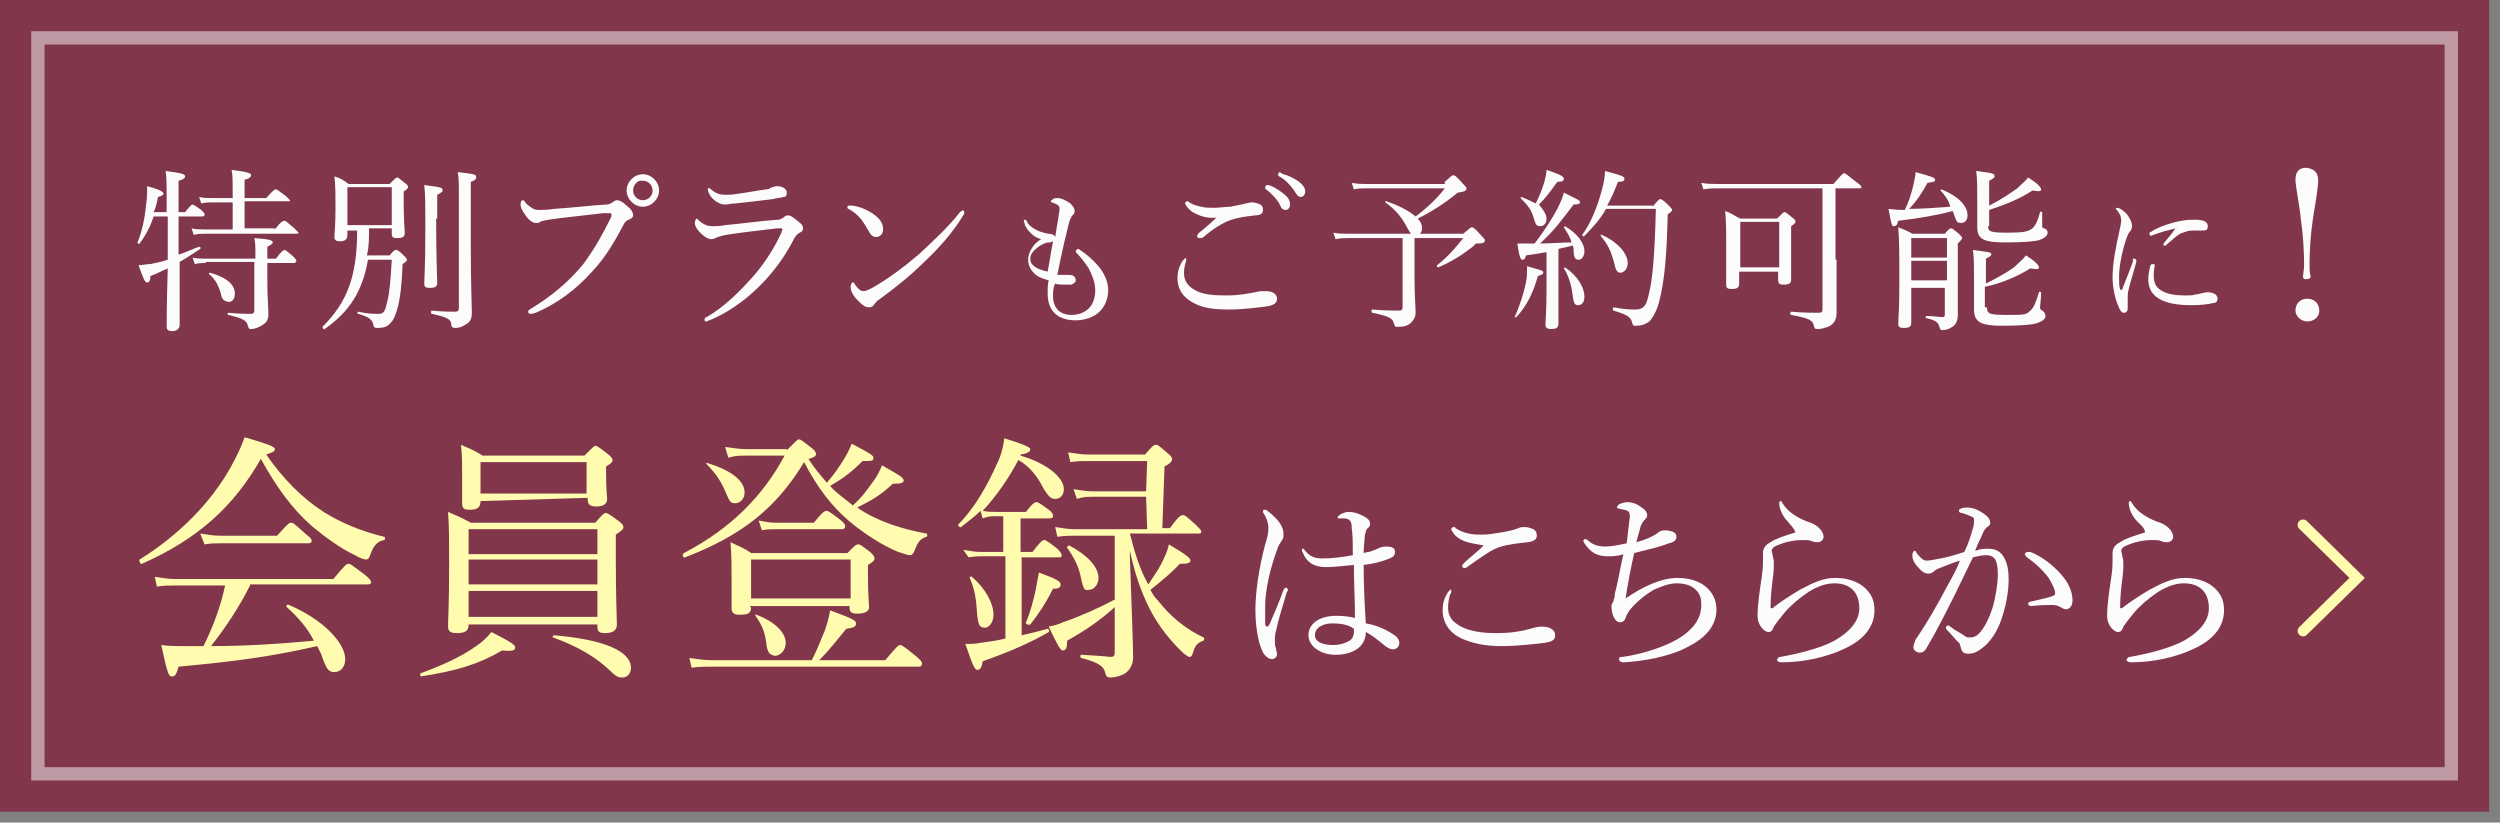 <?xml version="1.0" encoding="utf-8"?>
<!-- Generator: Adobe Illustrator 16.0.0, SVG Export Plug-In . SVG Version: 6.00 Build 0)  -->
<!DOCTYPE svg PUBLIC "-//W3C//DTD SVG 1.1//EN" "http://www.w3.org/Graphics/SVG/1.1/DTD/svg11.dtd">
<svg version="1.1" id="レイヤー_1" xmlns="http://www.w3.org/2000/svg" xmlns:xlink="http://www.w3.org/1999/xlink" x="0px"
	 y="0px" width="231px" height="76px" viewBox="0 0 231 76" style="enable-background:new 0 0 231 76;" xml:space="preserve">
<rect x="0" y="0" width="231" height="76" fill="#808080" stroke="none"/>
<style type="text/css">
<![CDATA[
	.st0{fill:none;stroke:#FFFBAF;stroke-linecap:round;stroke-miterlimit:10;}
	.st1{opacity:0.7;fill:#841837;}
	.st2{opacity:0.5;fill:none;stroke:#FCFCFC;stroke-width:1.23;stroke-miterlimit:10;}
	.st3{fill:#FCFCFC;}
	.st4{fill:#FFFBAF;}
]]>
</style>
<g>
	<rect class="st1" width="230" height="75"/>
	<rect x="3.5" y="3.5" class="st2" width="223" height="68"/>
	<g>
		<path class="st3" d="M16.6,23.5c0.6-0.2,1.2-0.5,1.8-0.7c0.1,0,0.2,0.1,0.1,0.2c-0.6,0.4-1.2,0.8-1.9,1.2c0,3.5,0,5.2,0,5.8
			c0,0.4-0.3,0.6-0.7,0.6c-0.4,0-0.5-0.2-0.5-0.4c0-0.6,0-2,0.1-5.4c-0.5,0.2-1,0.5-1.6,0.7c0,0.4-0.1,0.6-0.3,0.6
			c-0.2,0-0.3-0.2-0.8-1.6c0.4,0,0.7-0.1,1.1-0.1c0.5-0.1,1-0.2,1.6-0.4c0-0.9,0-1.7,0-2.6V20h-1.3c-0.3,0.9-0.7,1.7-1.3,2.5
			c0,0.1-0.2,0-0.2-0.1c0.4-0.9,0.7-2.3,0.8-3.5c0.1-0.6,0.1-1.2,0.1-1.7c1.1,0.3,1.5,0.5,1.5,0.7c0,0.1-0.1,0.2-0.5,0.3
			c-0.1,0.5-0.2,1-0.4,1.4h1.2c0-2.6,0-3.3-0.1-3.8c1.6,0.2,1.8,0.3,1.8,0.5c0,0.1-0.1,0.3-0.6,0.4v2.9h0.6c0.5-0.6,0.6-0.7,0.7-0.7
			c0.1,0,0.2,0.1,0.8,0.5c0.2,0.2,0.3,0.3,0.3,0.4c0,0.1,0,0.2-0.2,0.2h-2.2V23.5z M25.4,21.2c0.6-0.8,0.8-0.8,0.9-0.8
			c0.1,0,0.2,0.1,0.9,0.7c0.3,0.3,0.4,0.4,0.4,0.4s0,0.1-0.2,0.1h-8.5c-0.3,0-0.6,0-1,0.1l-0.2-0.6c0.4,0.1,0.8,0.1,1.2,0.1h2.6
			v-2.5h-2c-0.3,0-0.5,0-0.9,0.1l-0.2-0.6c0.4,0.1,0.7,0.1,1.1,0.1h2v-0.9c0-0.7,0-1.2-0.1-1.7c1.6,0.2,1.8,0.3,1.8,0.5
			c0,0.1-0.1,0.3-0.6,0.4v1.7h2c0.7-0.8,0.8-0.8,0.9-0.8c0.1,0,0.2,0.1,0.9,0.6c0.3,0.3,0.4,0.4,0.4,0.4c0,0.1,0,0.1-0.2,0.1h-4v2.5
			H25.4z M19,24.3c-0.3,0-0.6,0-1,0.1l-0.2-0.6c0.4,0.1,0.8,0.1,1.1,0.1h4.7v-0.1c0-1.1,0-1.3-0.1-1.8c1.4,0.1,1.7,0.2,1.7,0.4
			c0,0.1-0.1,0.2-0.5,0.4v1.1h0.8c0.5-0.7,0.7-0.8,0.8-0.8c0.1,0,0.2,0.1,0.8,0.6c0.2,0.2,0.3,0.4,0.3,0.4s-0.1,0.2-0.2,0.2h-2.5
			v1.5c0,1.8,0.1,2.6,0.1,3.2c0,0.6-0.2,0.8-0.5,1c-0.3,0.2-0.7,0.4-1.1,0.4c-0.2,0-0.2,0-0.3-0.3c-0.1-0.5-0.5-0.7-1.8-1
			c-0.1,0-0.1-0.2,0-0.2c0.9,0.1,1.7,0.1,2.1,0.1c0.2,0,0.3-0.1,0.3-0.3v-4.5H19z M20.4,27.1c-0.2-0.7-0.5-1.3-1.1-1.8
			c0,0,0-0.1,0.1-0.1c1.5,0.4,2.3,1.1,2.3,1.9c0,0.5-0.2,0.8-0.6,0.8C20.7,27.8,20.5,27.7,20.4,27.1z"/>
		<path class="st3" d="M34.1,21.2c0,0.8,0,1.6-0.2,2.4H36c0.4-0.5,0.5-0.5,0.6-0.5c0.1,0,0.2,0,0.7,0.5c0.2,0.2,0.3,0.3,0.3,0.4
			c0,0.1-0.1,0.2-0.4,0.4c-0.1,2.5-0.3,3.6-0.6,4.5c-0.2,0.6-0.4,0.9-0.8,1.2c-0.3,0.2-0.7,0.2-1,0.2c-0.2,0-0.3-0.1-0.3-0.3
			c-0.1-0.4-0.3-0.7-1.4-1c-0.1,0-0.1-0.2,0-0.2c0.9,0.2,1.4,0.2,1.9,0.2c0.5,0,0.6-0.3,0.8-1.2c0.2-0.8,0.3-2,0.4-3.8h-2.2
			c-0.5,2.9-1.7,4.8-4,6.4c-0.1,0.1-0.2-0.1-0.2-0.2c2.3-2.3,3.2-4.7,3.2-8.9h-0.9v0.4c0,0.4-0.2,0.6-0.7,0.6
			c-0.3,0-0.5-0.1-0.5-0.4c0-0.4,0.1-1,0.1-2.7c0-1.3,0-2-0.1-2.9c0.6,0.2,0.8,0.3,1.3,0.7H36c0.5-0.5,0.6-0.6,0.7-0.6
			c0.1,0,0.2,0.1,0.7,0.5c0.3,0.2,0.3,0.3,0.3,0.4c0,0.1-0.1,0.2-0.4,0.4v0.9c0,1.8,0.1,2.7,0.1,2.9c0,0.4-0.2,0.5-0.7,0.5
			c-0.4,0-0.5-0.1-0.5-0.4v-0.5H34.1z M36.2,17.3h-4.1v3.5h4.1V17.3z M40.3,20.2c0,3.7,0.1,5.4,0.1,5.9c0,0.4-0.2,0.5-0.7,0.5
			c-0.4,0-0.5-0.1-0.5-0.4c0-0.4,0.1-1.6,0.1-4.8c0-2.7,0-3.4-0.1-4.3c1.5,0.2,1.7,0.2,1.7,0.5c0,0.1-0.1,0.2-0.5,0.4V20.2z
			 M43.5,22.5c0,3.8,0.1,5.8,0.1,6.4c0,0.6-0.2,0.9-0.6,1.1c-0.3,0.2-0.6,0.3-0.9,0.3c-0.3,0-0.4-0.1-0.4-0.3c0-0.5-0.4-0.7-1.8-1
			c-0.1,0-0.1-0.3,0-0.3c1,0.1,1.7,0.1,2.2,0.1c0.2,0,0.3-0.1,0.3-0.3v-9.9c0-1.8,0-2.1-0.1-2.7c1.6,0.2,1.7,0.2,1.7,0.5
			c0,0.1-0.1,0.3-0.5,0.4V22.5z"/>
		<path class="st3" d="M48.8,28.8c0-0.1,0.1-0.2,0.3-0.3c1.8-1.1,3.4-2.4,4.8-4.1c1.1-1.5,1.8-2.8,2.5-4.2c0.1-0.2,0.1-0.3,0.1-0.4
			c0-0.1-0.1-0.1-0.2-0.1c-0.1,0-0.3,0-0.6,0c-1.6,0.2-3.7,0.4-5,0.6c-0.5,0.1-0.6,0.1-0.8,0.2c-0.1,0.1-0.2,0.1-0.4,0.1
			c-0.3,0-0.7-0.3-1-0.8c-0.3-0.4-0.4-0.7-0.4-0.9c0-0.3,0.1-0.4,0.2-0.4c0.1,0,0.2,0.1,0.3,0.3c0.5,0.4,0.7,0.6,1.2,0.6
			c0.4,0,0.8,0,1.4-0.1c1.6-0.1,3.2-0.3,4.8-0.4c0.3,0,0.4-0.1,0.6-0.2c0.1-0.1,0.3-0.2,0.4-0.2c0.2,0,0.5,0.1,0.9,0.5
			c0.4,0.3,0.6,0.6,0.6,0.9c0,0.2-0.2,0.3-0.4,0.4c-0.3,0.1-0.4,0.3-0.5,0.5c-0.8,1.5-1.6,2.9-2.8,4.2c-1.6,1.8-3.4,3.1-5.3,3.9
			C49.2,29,49.1,29,49,29C48.9,29,48.8,28.9,48.8,28.8z M60.9,17.6c0,0.8-0.7,1.5-1.5,1.5c-0.8,0-1.5-0.7-1.5-1.5
			c0-0.8,0.7-1.5,1.5-1.5C60.2,16.1,60.9,16.8,60.9,17.6z M58.5,17.6c0,0.5,0.4,0.9,0.9,0.9c0.5,0,0.9-0.4,0.9-0.9s-0.4-0.9-0.9-0.9
			C58.9,16.6,58.5,17.1,58.5,17.6z"/>
		<path class="st3" d="M65.1,29.5c0-0.1,0.1-0.2,0.2-0.2c1.7-1,3.1-2.4,4.5-4c1-1.2,1.8-2.5,2.4-3.8c0-0.1,0.1-0.2,0.1-0.3
			c0,0,0-0.1-0.1-0.1c-0.1,0-0.2,0-0.4,0c-1.8,0.2-3.4,0.4-4.7,0.6c-0.5,0.1-0.8,0.2-1,0.3c-0.2,0.1-0.3,0.1-0.4,0.1
			c-0.3,0-0.7-0.3-1-0.6c-0.4-0.4-0.5-0.7-0.5-0.9c0-0.2,0.1-0.4,0.2-0.4c0,0,0.1,0.1,0.2,0.2c0.5,0.4,0.8,0.5,1.2,0.5
			c0.4,0,0.8,0,1.2-0.1c1.3-0.1,3.3-0.4,4.9-0.5c0.2,0,0.3-0.1,0.5-0.2c0.1-0.1,0.2-0.2,0.4-0.2c0.3,0,0.5,0.2,1,0.6
			c0.3,0.2,0.4,0.4,0.4,0.6c0,0.2-0.1,0.3-0.3,0.4c-0.2,0.1-0.3,0.2-0.5,0.5c-0.7,1.4-1.6,2.7-2.7,3.9c-1.3,1.4-2.9,2.7-4.9,3.6
			c-0.1,0-0.2,0.1-0.3,0.1C65.2,29.8,65.1,29.7,65.1,29.5z M72.7,17.8c0,0.3-0.1,0.4-0.3,0.4c-0.3,0.1-0.7,0.1-1,0.2
			c-0.9,0.1-2.4,0.3-3.5,0.4c-0.3,0-0.7,0.1-0.9,0.1c-0.4,0-0.8-0.2-1.2-0.6c-0.2-0.2-0.4-0.6-0.4-0.8c0-0.1,0-0.1,0.1-0.1
			c0.1,0,0.1,0,0.2,0.1c0.5,0.4,0.8,0.5,1.4,0.5c0.3,0,0.5,0,1.1-0.1c0.8-0.1,1.8-0.3,2.6-0.4c0.2,0,0.4-0.1,0.5-0.2
			c0.2,0,0.3-0.1,0.5-0.1C72.2,17.2,72.7,17.4,72.7,17.8z"/>
		<path class="st3" d="M78.8,19c0.7,0.1,1.3,0.4,1.8,0.7c0.7,0.5,1,0.9,1,1.5c0,0.4-0.3,0.7-0.6,0.7c-0.3,0-0.5-0.1-0.7-0.5
			c-0.2-0.3-0.4-0.7-0.7-1.1c-0.3-0.4-0.8-0.8-1.2-1c-0.1,0-0.1-0.1-0.1-0.2c0-0.1,0.1-0.1,0.2-0.1C78.5,19,78.6,19,78.8,19z
			 M89.1,19.6c0,0.1,0,0.2-0.1,0.3c-0.9,1.5-2.2,3-3.6,4.3c-1.3,1.3-2.7,2.4-4.2,3.5c-0.2,0.1-0.3,0.3-0.4,0.4
			c-0.1,0.2-0.3,0.3-0.5,0.3c-0.4,0-0.7-0.3-1-0.6c-0.5-0.5-0.7-0.9-0.7-1.3c0-0.2,0.1-0.4,0.2-0.4c0.1,0,0.1,0,0.2,0.2
			c0.3,0.4,0.5,0.6,0.8,0.6c0.2,0,0.4-0.1,0.8-0.3c1.4-0.8,2.9-1.9,4.3-3.1c1.4-1.3,2.8-2.6,3.8-3.9c0.1-0.1,0.2-0.1,0.2-0.1
			C88.9,19.3,89.1,19.5,89.1,19.6z"/>
		<path class="st3" d="M97.3,27.4c0,1,0.6,1.7,1.7,1.7c0.6,0,1.2-0.2,1.6-0.6c0.4-0.4,0.6-1,0.6-1.7c0-0.7-0.3-1.4-0.6-2
			c-0.4-0.6-0.8-1.1-1.1-1.4c-0.1-0.1-0.1-0.1-0.1-0.2c0,0,0.1-0.2,0.2-0.2c0.1,0,0.1,0,0.2,0.1c0.6,0.4,1.2,0.9,1.7,1.5
			c0.5,0.6,0.9,1.4,0.9,2.2s-0.3,1.5-0.8,2c-0.5,0.5-1.4,0.8-2.2,0.8c-1.6,0-2.6-0.8-2.6-2.5c0-0.4,0-0.8,0.1-1.2
			c-0.4-0.1-1-0.3-1.3-0.6c-0.3-0.3-0.6-0.7-0.6-1.3c0-0.7,0.5-1.5,1.2-1.9c-0.4-0.1-0.7-0.3-1-0.6c-0.2-0.2-0.4-0.5-0.5-0.7
			c0-0.2-0.1-0.3-0.1-0.3c0-0.1,0-0.2,0.1-0.2c0.1,0,0.1,0,0.2,0.2c0.2,0.4,0.7,0.7,1.2,0.9c0.4,0.1,0.6,0.2,0.8,0.2
			c0.3,0,0.5,0.1,0.6,0.3c0.1-0.7,0.2-1.2,0.3-1.8c0-0.3,0.1-0.5,0.1-0.7c0-0.2,0-0.3-0.1-0.4c-0.1-0.1-0.3-0.2-0.6-0.3
			c-0.1,0-0.1-0.1-0.1-0.1c0-0.1,0.1-0.1,0.2-0.2c0.1-0.1,0.3-0.1,0.5-0.1c0.2,0,0.7,0.2,1.1,0.5c0.3,0.3,0.4,0.5,0.4,0.7
			c0,0.2-0.1,0.3-0.2,0.4c-0.1,0.1-0.2,0.3-0.3,0.6c-0.3,1.2-0.7,2.8-1.1,4.9c0.4,0,0.8,0,1,0c0.2,0,0.3,0,0.5,0.1
			c0.1,0.1,0.2,0.2,0.2,0.4c0,0.2-0.2,0.3-0.4,0.4c-0.2,0-0.4,0-0.7,0c-0.2,0-0.6,0-0.8-0.1C97.3,26.6,97.3,27,97.3,27.4z
			 M97.3,22.3c-0.1,0-0.2,0.1-0.3,0.1s-0.3,0-0.5,0.1c-0.3,0.1-0.7,0.4-0.9,0.6c-0.3,0.3-0.4,0.5-0.4,0.8c0,0.4,0.2,0.6,0.5,0.8
			c0.3,0.2,0.7,0.3,1.1,0.4C97,24.1,97.1,23.3,97.3,22.3z"/>
		<path class="st3" d="M109.6,23.9c0,0.1,0,0.1,0,0.2c-0.1,0.3-0.2,0.7-0.2,1.1c0,0.7,0.3,1.2,1,1.6c0.7,0.4,1.6,0.5,2.9,0.5
			c1.3,0,2.1-0.2,2.7-0.3c0.3-0.1,0.6-0.1,1-0.1c0.6,0,1,0.3,1,0.7s-0.3,0.6-0.9,0.7c-0.7,0.1-2.2,0.3-3.6,0.3c-1.1,0-2.2-0.1-3-0.5
			c-1.1-0.5-1.7-1.3-1.7-2.4c0-0.7,0.2-1.1,0.4-1.5c0.1-0.1,0.1-0.2,0.2-0.2C109.5,23.8,109.6,23.8,109.6,23.9z M110.6,19.8
			c-0.5-0.2-0.8-0.5-1-0.8c0-0.1-0.1-0.1-0.1-0.2s0.1-0.2,0.2-0.2c0.1,0,0.1,0,0.2,0.1c0.3,0.2,0.6,0.3,1.1,0.4
			c0.3,0.1,0.7,0.1,1.2,0.1s1-0.1,1.5-0.1c0.5-0.1,1-0.2,1.4-0.3c0.1,0,0.4-0.1,0.5-0.1c0.1,0,0.4,0,0.6,0.1
			c0.4,0.1,0.5,0.3,0.5,0.6c0,0.3-0.2,0.5-0.7,0.5c-0.9,0.1-1.6,0.2-2.2,0.4c-0.7,0.2-1.8,0.9-2.6,1.6c-0.1,0.1-0.3,0.1-0.4,0.1
			c-0.1,0-0.2-0.1-0.2-0.2c0,0,0.1-0.2,0.2-0.3c0.4-0.3,1.1-0.9,1.6-1.4C111.7,20.2,111,20,110.6,19.8z M117.2,17.1
			c0.4,0.1,0.9,0.4,1.4,0.8c0.4,0.3,0.6,0.6,0.6,1c0,0.3-0.2,0.5-0.4,0.5c-0.2,0-0.4-0.1-0.5-0.4c-0.2-0.5-0.9-1.2-1.3-1.5
			c-0.1,0-0.1-0.1-0.1-0.2c0-0.1,0.1-0.2,0.2-0.2C117,17.1,117.1,17.1,117.2,17.1z M118.6,16.1c0.4,0.1,0.8,0.3,1.3,0.6
			c0.4,0.3,0.7,0.6,0.7,1c0,0.3-0.2,0.5-0.4,0.5c-0.2,0-0.3-0.1-0.5-0.4c-0.3-0.5-0.9-1.2-1.5-1.5c-0.1,0-0.1-0.1-0.1-0.2
			c0-0.1,0.1-0.2,0.2-0.2C118.3,16,118.4,16,118.6,16.1z"/>
		<path class="st3" d="M130.7,25.6c0,1.8,0.1,2.6,0.1,3.3c0,0.4-0.2,0.7-0.4,0.9c-0.3,0.3-0.7,0.4-1.2,0.4c-0.3,0-0.3,0-0.4-0.3
			c-0.1-0.5-0.5-0.7-2-1c-0.1,0-0.1-0.3,0-0.3c1.2,0.1,1.9,0.1,2.5,0.1c0.2,0,0.3-0.1,0.3-0.3v-6.4h-5c-0.4,0-0.7,0-1.2,0.1
			l-0.2-0.6c0.5,0.1,0.9,0.1,1.3,0.1h10.7c0.6-0.5,0.7-0.6,0.8-0.6c0.1,0,0.3,0.1,0.9,0.8c0.2,0.2,0.3,0.3,0.3,0.4
			c0,0.2-0.1,0.3-0.7,0.3c-0.1,0-0.2,0-0.3,0.2c-1,0.8-2.1,1.5-3.3,2c-0.1,0-0.2-0.1-0.1-0.2c1-0.8,1.7-1.6,2.4-2.5h-4.5V25.6z
			 M133.5,16.8c0.6-0.5,0.6-0.6,0.8-0.6c0.1,0,0.2,0,0.8,0.7c0.3,0.3,0.4,0.4,0.4,0.5c0,0.2-0.1,0.3-0.8,0.4
			c-1.1,0.9-2.3,1.7-3.7,2.4c0.3,0.3,0.4,0.6,0.4,0.9c0,0.4-0.3,0.7-0.6,0.7c-0.3,0-0.4-0.1-0.8-0.8c-0.4-0.8-1-1.6-2-2.3
			c0,0,0-0.2,0.1-0.1c1.2,0.4,2.1,0.9,2.7,1.4c1.1-0.8,2.1-1.8,2.7-2.6h-7.2c-0.5,0-0.8,0-1.2,0.1l-0.2-0.6c0.6,0.1,0.9,0.1,1.4,0.1
			H133.5z"/>
		<path class="st3" d="M140,29.2c0.4-0.9,0.8-2.1,1-3.1c0.1-0.5,0.1-0.9,0.1-1.5c1.4,0.4,1.5,0.4,1.5,0.6c0,0.1-0.1,0.2-0.5,0.3
			c-0.4,1.5-1.1,2.9-2,3.8C140.1,29.4,139.9,29.3,140,29.2z M142.9,23.3c-0.6,0.1-1.2,0.2-1.9,0.3c-0.1,0.4-0.2,0.4-0.3,0.4
			c-0.2,0-0.3-0.2-0.5-1.5c0.4,0,0.5,0,0.7,0c0.3,0,0.6,0,0.9,0c0.7-0.9,1.5-2.1,2.1-3.2c0.3-0.6,0.5-1.1,0.6-1.5
			c1.2,0.6,1.5,0.7,1.5,0.9c0,0.1-0.1,0.2-0.6,0.2c-1.3,1.7-1.8,2.4-3.1,3.6c1,0,2-0.1,2.9-0.1c-0.1-0.5-0.4-0.9-0.7-1.4
			c0,0,0.1-0.1,0.1-0.1c1.2,0.7,1.8,1.6,1.8,2.3c0,0.4-0.2,0.8-0.5,0.8c-0.3,0-0.5-0.1-0.5-0.9c0-0.2,0-0.3-0.1-0.4
			c-0.4,0.1-0.9,0.2-1.3,0.3v3.1c0,1.8,0,3.4,0,3.8c0,0.4-0.2,0.5-0.7,0.5c-0.3,0-0.5-0.1-0.5-0.4c0-0.3,0.1-1.3,0.1-3.3V23.3z
			 M142.9,20.2c0,0.4-0.2,0.7-0.6,0.7c-0.3,0-0.4-0.1-0.6-0.8c-0.2-0.7-0.5-1.1-1.2-1.8c0,0,0-0.1,0.1-0.1c0.5,0.2,0.9,0.4,1.3,0.6
			c0.3-0.6,0.6-1.3,0.8-2c0.1-0.4,0.2-0.8,0.2-1.1c1.2,0.4,1.6,0.6,1.6,0.8c0,0.2-0.1,0.3-0.6,0.3c-0.8,1.1-1.1,1.5-1.7,2.1
			C142.6,19.4,142.9,19.8,142.9,20.2z M145.3,27.2c-0.1-0.9-0.4-1.8-0.8-2.4c0,0,0.1-0.1,0.1-0.1c1.2,0.8,1.8,1.9,1.8,2.7
			c0,0.5-0.2,0.8-0.6,0.8C145.5,28.2,145.4,28,145.3,27.2z M152.7,19.1c0.5-0.6,0.6-0.7,0.7-0.7c0.1,0,0.2,0,0.8,0.6
			c0.2,0.2,0.3,0.3,0.3,0.4c0,0.1-0.1,0.2-0.4,0.4c-0.1,3.9-0.3,6.2-0.8,8.1c-0.2,0.8-0.6,1.5-0.9,1.8c-0.4,0.3-0.8,0.4-1.2,0.4
			c-0.3,0-0.3,0-0.4-0.3c-0.1-0.5-0.4-0.7-1.7-1.1c-0.1,0-0.1-0.3,0-0.3c1.1,0.2,1.6,0.2,2,0.2c0.8,0,1-0.4,1.2-1.2
			c0.4-1.5,0.6-3.8,0.7-8.1h-4.6c-0.5,0.9-1.2,1.7-2,2.5c-0.1,0.1-0.2,0-0.2-0.1c0.8-1.1,1.4-2.6,1.8-4.1c0.2-0.7,0.3-1.3,0.3-1.8
			c1.5,0.4,1.8,0.5,1.8,0.7c0,0.2-0.1,0.3-0.6,0.3c-0.3,0.8-0.6,1.5-1,2.2H152.7z M149.2,24.5c-0.3-1.2-0.6-1.9-1.3-2.7
			c0,0,0-0.2,0.1-0.1c1.4,0.6,2.4,1.7,2.4,2.6c0,0.5-0.3,0.9-0.7,0.9C149.5,25.2,149.3,25,149.2,24.5z"/>
		<path class="st3" d="M169.7,24c0,3.7,0,4.4,0,4.9c0,0.7-0.3,1.1-0.8,1.3c-0.3,0.1-0.6,0.2-0.9,0.2c-0.3,0-0.3,0-0.4-0.3
			c-0.1-0.5-0.4-0.7-2.1-1c-0.1,0-0.1-0.3,0-0.3c1.1,0.1,2,0.1,2.6,0.1c0.2,0,0.3-0.1,0.3-0.3V17.4h-9.6c-0.5,0-0.9,0-1.4,0.1
			l-0.2-0.6c0.6,0.1,1,0.1,1.6,0.1h10.6c0.8-0.9,0.9-1,1-1c0.1,0,0.2,0.1,1.1,0.8c0.4,0.3,0.5,0.4,0.5,0.5s-0.1,0.1-0.2,0.1h-2.2V24
			z M160.7,26.2c0,0.4-0.2,0.5-0.7,0.5c-0.4,0-0.5-0.1-0.5-0.4c0-0.3,0-1.4,0-3.5c0-1.6,0-2.3-0.1-3.3c0.6,0.2,0.8,0.4,1.4,0.7h3.4
			c0.5-0.5,0.6-0.6,0.7-0.6c0.1,0,0.2,0.1,0.7,0.5c0.3,0.2,0.3,0.3,0.3,0.4c0,0.1-0.1,0.2-0.4,0.4v1.2c0,2.3,0,3.3,0,3.7
			c0,0.4-0.2,0.5-0.7,0.5c-0.4,0-0.5-0.1-0.5-0.5v-0.7h-3.6V26.2z M164.4,20.5h-3.6v4.2h3.6V20.5z"/>
		<path class="st3" d="M179.3,17.6c0,0,0-0.1,0.1-0.1c1.5,0.6,2.4,1.5,2.4,2.4c0,0.4-0.2,0.7-0.6,0.7s-0.4-0.1-0.7-0.9
			c0-0.1,0-0.1-0.1-0.2c-1.4,0.4-3.3,0.7-5,0.9c-0.1,0.4-0.2,0.5-0.4,0.5c-0.2,0-0.2,0-0.5-1.6c0.8,0.1,1.1,0.1,1.5,0.1
			c0.4-0.8,0.6-1.5,0.8-2.3c0.1-0.5,0.2-0.9,0.2-1.2c1.4,0.4,1.8,0.5,1.8,0.7c0,0.2-0.1,0.2-0.7,0.3c-0.5,0.9-1,1.7-1.7,2.4
			c1.2,0,2.5-0.1,3.8-0.2C180.1,18.6,179.7,18,179.3,17.6z M176.6,26.3c0,2,0,2.8,0,3.5c0,0.4-0.2,0.5-0.7,0.5
			c-0.4,0-0.5-0.1-0.5-0.4c0-0.5,0.1-1.3,0.1-3.6c0-2.6,0-4-0.1-5.3c0.5,0.2,0.8,0.3,1.3,0.6h3c0.4-0.5,0.5-0.5,0.6-0.5
			c0.1,0,0.2,0.1,0.7,0.5c0.2,0.2,0.3,0.3,0.3,0.4c0,0.1-0.1,0.2-0.4,0.5v1.8c0,3.8,0,4.2,0,4.8c0,0.6-0.2,0.9-0.5,1.1
			c-0.3,0.2-0.6,0.3-0.9,0.3c-0.2,0-0.2,0-0.3-0.3c-0.1-0.4-0.3-0.6-1.2-0.8c-0.1,0-0.1-0.2,0-0.2c0.7,0,1.1,0.1,1.5,0.1
			c0.2,0,0.2-0.1,0.2-0.3v-2.4H176.6z M179.9,22h-3.3v1.8h3.3V22z M176.6,25.9h3.3v-1.8h-3.3V25.9z M183.6,28.4
			c0,0.6,0.2,0.7,1.9,0.7c1.3,0,1.7,0,2-0.3c0.4-0.3,0.6-0.8,0.9-1.8c0-0.1,0.2,0,0.2,0c0,0.6-0.1,1.2-0.1,1.4c0,0.1,0,0.2,0.2,0.3
			c0.2,0.1,0.3,0.3,0.3,0.5c0,0.3-0.3,0.5-0.9,0.7c-0.5,0.1-1.2,0.2-3.1,0.2c-1.9,0-2.6-0.3-2.6-1.5c0-0.3,0-0.8,0-2.6
			c0-1.4,0-2.2-0.1-2.9c1.5,0.2,1.7,0.2,1.7,0.4c0,0.1-0.1,0.2-0.5,0.4v2.3c1-0.5,1.9-1,2.6-1.5c0.4-0.4,0.8-0.7,1.1-1.1
			c0.8,0.5,1.2,0.9,1.2,1.1c0,0.2-0.2,0.2-0.8,0.1c-1.1,0.7-2.7,1.4-4.2,1.7V28.4z M183.7,20.9c0,0.5,0.2,0.6,1.8,0.6
			c1.5,0,1.9-0.1,2.3-0.4c0.3-0.3,0.5-0.7,0.7-1.5c0-0.1,0.2,0,0.2,0c0,0.4,0,0.9,0,1.2c0,0.2,0,0.3,0.2,0.3
			c0.2,0.1,0.3,0.2,0.3,0.4c0,0.3-0.3,0.5-0.8,0.7c-0.5,0.1-1.3,0.2-3.1,0.2c-2,0-2.6-0.3-2.6-1.4c0-0.3,0-0.7,0-2.5
			c0-1.3,0-2-0.1-2.7c1.5,0.2,1.7,0.2,1.7,0.5c0,0.1-0.1,0.2-0.5,0.4v2.3c1-0.5,1.9-1.1,2.6-1.6c0.4-0.4,0.8-0.7,1-1
			c0.8,0.5,1.2,0.9,1.2,1.1c0,0.2-0.2,0.2-0.8,0.1c-1.2,0.8-2.5,1.3-4,1.8V20.9z"/>
		<path class="st3" d="M197.2,23.9c0.1,0,0.2,0.1,0.2,0.2c0,0,0,0.1,0,0.1c-0.3,1.1-0.6,2-0.7,2.5c-0.1,0.3-0.1,0.6-0.1,0.9
			c0,0.3,0,0.7,0,0.9c0,0.3-0.2,0.4-0.3,0.4c-0.3,0-0.4-0.2-0.6-0.7c-0.3-0.7-0.5-1.7-0.5-2.6c0-1.2,0.3-2.8,0.6-4.1
			c0.1-0.5,0.2-0.9,0.2-1.1c0-0.4-0.1-0.6-0.4-1c-0.1-0.1-0.1-0.1-0.1-0.1c0-0.1,0.1-0.1,0.1-0.1c0.3,0,0.8,0.4,1,0.7
			c0.2,0.3,0.4,0.6,0.4,1c0,0.2-0.1,0.4-0.2,0.5c-0.1,0.1-0.2,0.3-0.3,0.6c-0.3,0.8-0.7,2.4-0.7,3.6c0,0.5,0,0.9,0.1,1.1
			c0,0.1,0.1,0.1,0.1,0.1c0,0,0.1,0,0.1-0.1c0.3-0.8,0.7-1.7,1-2.6C197,23.9,197.1,23.9,197.2,23.9z M198.7,24.5
			c0.1-0.1,0.1-0.1,0.2-0.1c0.1,0,0.2,0,0.2,0.1s-0.1,0.5-0.1,0.9c0,0.5,0.1,1,0.5,1.3c0.6,0.5,1.6,0.6,2.4,0.6c0.4,0,0.7,0,1-0.1
			c0.3,0,0.4-0.1,0.5-0.1c0.1,0,0.4-0.1,0.5-0.1c0.1,0,0.4,0,0.6,0.1c0.3,0.1,0.4,0.3,0.4,0.5c0,0.2-0.1,0.4-0.4,0.4
			c-0.4,0.1-1.1,0.2-1.9,0.2c-1.2,0-2.5-0.1-3.4-0.8c-0.5-0.4-0.7-1-0.7-1.6C198.5,25.4,198.6,24.9,198.7,24.5z M201,21.1
			c-0.8,0.2-1.5,0.4-2,0.6c-0.1,0-0.2,0.1-0.2,0.1c-0.1,0-0.2-0.1-0.2-0.2c0-0.1,0.1-0.2,0.2-0.2c0.4-0.3,1.2-0.6,1.9-0.8
			c0.7-0.2,1.3-0.3,2.1-0.3c1,0,1.2,0.3,1.2,0.6c0,0.4-0.2,0.4-0.6,0.4c-0.2,0-0.6,0-0.8,0c-0.4,0-0.6,0.1-0.9,0.2
			c-0.4,0.1-0.8,0.5-1.5,1.1c-0.1,0.1-0.1,0.1-0.2,0.1c-0.1,0-0.1-0.1-0.1-0.1c0-0.1,0-0.1,0.1-0.2C200.3,22,200.7,21.6,201,21.1
			C201.2,21.1,201.2,21,201,21.1z"/>
		<path class="st3" d="M214.3,28.7c0,0.6-0.5,1-1.1,1c-0.6,0-1.1-0.5-1.1-1c0-0.6,0.4-1.1,1.1-1.1C213.8,27.6,214.3,28,214.3,28.7z
			 M214.2,16.7c0,0.6-0.3,2.4-0.5,3.6c-0.2,1.4-0.3,2.9-0.3,4.1c0,0.4,0,0.8,0.1,1.1c0,0.2-0.1,0.3-0.5,0.3c-0.1,0-0.2-0.1-0.2-0.2
			c0-0.3,0.1-0.7,0.1-1.1c0-1.3-0.1-2.9-0.3-4.2c-0.1-1.2-0.5-3.1-0.5-3.7c0-0.7,0.3-1.1,1-1.1C213.9,15.6,214.2,16,214.2,16.7z"/>
	</g>
	<g>
		<path class="st4" d="M29.9,47.3c1.6,1,3.5,1.8,5.6,2.3c0.1,0,0.1,0.3,0,0.3c-0.6,0.1-1,0.5-1.3,1.4c-0.1,0.3-0.2,0.4-0.4,0.4
			c-0.1,0-0.5-0.1-1-0.4c-1.3-0.6-2.8-1.7-4-2.7c-1.8-1.6-3.2-3.5-4.7-6.2c-2.5,4.4-5.8,7.4-11,9.7c-0.1,0.1-0.3-0.3-0.2-0.4
			c3.7-2.3,6.6-5.3,8.4-8.5c0.5-0.9,1-1.9,1.3-2.8c2.4,0.7,2.8,0.9,2.8,1.1c0,0.2-0.2,0.3-0.8,0.5C26.2,44.3,27.9,46,29.9,47.3z
			 M23.1,54.1c-1,2-2.2,3.8-3.6,5.6c3.2,0,6.3-0.2,9.5-0.5c-0.6-1.2-1.5-2.2-2.5-3.1c-0.1-0.1,0-0.3,0.2-0.2c3.1,1.3,5.2,3.5,5.2,5
			c0,0.7-0.4,1.2-1,1.2c-0.5,0-0.7-0.2-1.1-1.3c-0.1-0.4-0.3-0.7-0.5-1.1c-4.4,1-7.5,1.4-12.8,1.9c-0.2,0.7-0.3,0.9-0.6,0.9
			c-0.3,0-0.4-0.1-1-2.9c0.8,0.1,1.2,0.1,2.3,0.1c0.6,0,1.1,0,1.6,0c0.9-1.8,1.6-3.7,2-5.6h-4.6c-0.6,0-1,0-1.7,0.1l-0.2-0.9
			c0.7,0.1,1.2,0.2,1.9,0.2h14.6c1.1-1.3,1.2-1.4,1.4-1.4c0.2,0,0.3,0.1,1.5,1c0.5,0.4,0.6,0.6,0.6,0.7c0,0.1-0.1,0.2-0.3,0.2H23.1z
			 M18.5,49.3c0.7,0.1,1.2,0.2,1.8,0.2h5.3c1-1.1,1.1-1.2,1.3-1.2c0.2,0,0.3,0.1,1.3,1c0.5,0.4,0.6,0.5,0.6,0.7
			c0,0.1-0.1,0.2-0.3,0.2h-8.1c-0.5,0-0.9,0-1.5,0.1L18.5,49.3z"/>
		<path class="st4" d="M38.9,62.2c1.9-0.7,3.7-1.5,5.1-2.5c0.6-0.4,1.1-0.9,1.4-1.3c1.8,0.9,2.2,1.2,2.2,1.4c0,0.3-0.2,0.4-1.2,0.3
			c-2.2,1.3-4.3,1.9-7.5,2.4C38.8,62.5,38.8,62.2,38.9,62.2z M43.3,57.7c0,0.6-0.3,0.8-1.1,0.8c-0.6,0-0.8-0.2-0.8-0.6
			c0-0.7,0.1-2,0.1-5.8c0-2.2,0-3.5-0.1-4.8c0.9,0.4,1.2,0.5,2.1,1H55c0.7-0.8,0.8-0.9,1-0.9c0.1,0,0.3,0.1,1.1,0.7
			c0.4,0.3,0.5,0.4,0.5,0.6c0,0.2-0.1,0.3-0.7,0.7v2.2c0,3.6,0.1,5.5,0.1,6.1c0,0.5-0.3,0.8-1.1,0.8c-0.6,0-0.7-0.2-0.7-0.6v-0.2
			H43.3V57.7z M44.4,46.3c0,0.6-0.3,0.8-1,0.8c-0.5,0-0.7-0.1-0.7-0.6c0-0.3,0-1.1,0-2.7c0-1.2,0-1.6-0.1-2.7c0.9,0.4,1.2,0.5,2,1
			H54c0.8-0.8,0.9-0.9,1-0.9c0.2,0,0.3,0.1,1.1,0.7c0.4,0.3,0.5,0.5,0.5,0.6c0,0.2-0.1,0.3-0.6,0.6v0.6c0,1.5,0.1,2.2,0.1,2.4
			c0,0.5-0.4,0.7-1,0.7c-0.6,0-0.8-0.2-0.8-0.7v-0.1L44.4,46.3L44.4,46.3z M55.2,48.9H43.3v2.3h11.9V48.9z M43.3,54h11.9v-2.3H43.3
			V54z M43.3,57h11.9v-2.4H43.3V57z M54.2,42.7h-9.8v2.9h9.8V42.7z M56.3,61.9c-1.2-1.1-2.7-2.1-5.2-3c-0.1,0,0-0.2,0.1-0.2
			c4.7,0.4,7.1,1.5,7.1,3c0,0.5-0.3,0.9-0.8,0.9C57.1,62.6,56.9,62.5,56.3,61.9z"/>
		<path class="st4" d="M72.7,41.6c0.9-0.9,1-1,1.1-1c0.2,0,0.3,0.1,1.2,0.8c0.4,0.3,0.4,0.5,0.4,0.6s-0.2,0.3-0.7,0.4
			c0.5,0.8,1.1,1.5,1.7,2.2c0.7-0.8,1.1-1.4,1.6-2.2c0.3-0.5,0.5-0.9,0.7-1.4c1.9,1,2,1.1,2,1.3c0,0.3-0.1,0.3-1,0.3
			c-1.1,1.1-1.8,1.6-3,2.3c0.6,0.7,1.4,1.2,2.1,1.8c0.8-0.7,1.3-1.4,1.8-2.1c0.4-0.5,0.7-1.1,0.9-1.6c1.4,0.8,2,1.1,2,1.4
			c0,0.2-0.2,0.3-1,0.3c-1.2,1.1-1.9,1.5-3.3,2.2c1.9,1.3,4.2,2,6.4,2.4c0.1,0,0.1,0.3,0,0.3c-0.6,0.2-0.8,0.5-1.1,1.3
			c-0.1,0.2-0.2,0.4-0.4,0.4c-0.2,0-0.5-0.1-1.1-0.3c-1.5-0.6-3.3-1.8-4.6-2.9c-1.5-1.3-2.8-2.9-4.1-5.4c-2.6,4.3-5.8,6.8-11,8.8
			c-0.2,0.1-0.3-0.3-0.1-0.4c4.4-2.3,7.3-5.3,9.3-9H69c-0.7,0-1.1,0-1.7,0.2l-0.3-1c0.8,0.1,1.3,0.2,2,0.2H72.7z M81.8,61
			c1.1-1.3,1.2-1.4,1.4-1.4c0.1,0,0.3,0.1,1.4,1c0.5,0.4,0.6,0.6,0.6,0.7c0,0.2-0.1,0.3-0.3,0.3H65.7c-0.6,0-1.1,0-1.8,0.1l-0.2-0.9
			c0.8,0.1,1.3,0.2,2,0.2H75c0.5-0.9,0.8-1.8,1.2-2.7c0.2-0.6,0.4-1.2,0.5-1.9c1.9,0.7,2.4,0.9,2.4,1.2c0,0.3-0.2,0.4-0.9,0.5
			c-1,1.2-1.6,2-2.5,2.9H81.8z M67.1,45.6c-0.4-1-0.9-1.8-1.8-2.7c-0.1-0.1,0-0.2,0.1-0.1c2.3,0.7,3.4,1.7,3.4,2.7
			c0,0.6-0.4,1-0.9,1C67.5,46.5,67.4,46.3,67.1,45.6z M69.4,56.1c0,0.6-0.3,0.7-1.1,0.7c-0.5,0-0.7-0.2-0.7-0.6c0-0.3,0-0.7,0-2.4
			c0-1.5,0-2.4-0.1-3.7c0.8,0.4,1.2,0.5,1.9,1h8.9c0.7-0.7,0.8-0.8,1-0.8c0.2,0,0.3,0.1,1.1,0.7c0.3,0.3,0.4,0.4,0.4,0.6
			c0,0.2-0.1,0.3-0.6,0.6v0.9c0,1.9,0.1,2.7,0.1,3c0,0.4-0.4,0.6-1.1,0.6c-0.6,0-0.7-0.2-0.7-0.6v-0.1h-9.2V56.1z M78.6,51.7h-9.2
			v3.6h9.2V51.7z M70.8,59.4c-0.1-0.9-0.4-1.7-1-2.5c0-0.1,0-0.2,0.1-0.1c1.6,0.6,2.7,1.6,2.7,2.6c0,0.7-0.5,1.2-1,1.2
			C71.1,60.5,70.9,60.3,70.8,59.4z M70.1,48.1c0.6,0.1,1,0.2,1.6,0.2h3.5c0.8-1,1-1.1,1.2-1.1c0.1,0,0.3,0.1,1.2,0.8
			c0.4,0.3,0.5,0.5,0.5,0.6c0,0.2-0.1,0.3-0.3,0.3h-6.1c-0.5,0-0.8,0-1.3,0.1L70.1,48.1z"/>
		<path class="st4" d="M90.6,47.2c-0.6,0.6-1.2,1-1.8,1.5c-0.1,0.1-0.4-0.2-0.2-0.3c1.5-1.5,2.7-3.7,3.5-5.5
			c0.4-0.8,0.6-1.6,0.7-2.4c1.6,0.5,2.4,0.8,2.4,1c0,0.2-0.2,0.4-0.9,0.5l0,0.1c2.4,0.7,4,2,4,3.1c0,0.5-0.3,0.9-0.8,0.9
			c-0.4,0-0.6-0.2-1.1-1c-0.6-1.2-1.3-2-2.3-2.6c-0.9,1.7-2,3.3-3.3,4.7c0.5,0.1,0.8,0.1,1.3,0.1h2.7c0.6-0.8,0.8-0.9,1-0.9
			c0.1,0,0.3,0.1,1.1,0.7c0.3,0.2,0.4,0.4,0.4,0.6c0,0.1-0.1,0.2-0.3,0.2h-2.7V51h1.1c0.7-0.9,0.9-1.1,1.1-1.1
			c0.1,0,0.3,0.1,1.2,0.8c0.3,0.3,0.4,0.5,0.4,0.6c0,0.2-0.1,0.2-0.3,0.2h-3.4v7.2c0.9-0.2,1.7-0.4,2.4-0.6c0.1,0,0.2,0.2,0.1,0.3
			c-1.7,1-3.8,1.9-6.1,2.7c-0.1,0.7-0.3,0.8-0.5,0.8c-0.2,0-0.4-0.3-1.1-2.4c0.5,0,0.9,0,1.4-0.1c0.7-0.1,1.5-0.2,2.3-0.4v-7.6h-2
			c-0.5,0-0.8,0-1.4,0.1L89,50.8c0.6,0.1,1.1,0.2,1.6,0.2h2.1v-3.3H92c-0.4,0-0.7,0-1.2,0.2L90.6,47.2z M90.3,56.9
			c-0.1-1.5-0.2-2.4-0.7-3.5c0-0.1,0.1-0.2,0.2-0.1c1.3,1.1,2,2.5,2,3.5c0,0.7-0.4,1.2-0.8,1.2C90.5,58,90.4,57.7,90.3,56.9z
			 M94.8,57.5c0.4-0.9,0.7-2.1,0.9-3c0.1-0.6,0.2-1.1,0.3-1.6c1.6,0.6,2,0.8,2,1.1s-0.2,0.4-0.7,0.4c-0.6,1.2-1.3,2.3-2.1,3.3
			C95,57.8,94.7,57.6,94.8,57.5z M105.9,45.9H101c-0.5,0-0.9,0-1.5,0.2l-0.3-0.9c0.7,0.1,1.2,0.2,1.7,0.2h5l0.1-2.8h-5.4
			c-0.7,0-1,0-1.7,0.1l-0.2-0.9c0.7,0.1,1.2,0.2,1.9,0.2h5.2c0.7-0.8,0.8-0.9,1-0.9s0.3,0.1,1,0.7c0.4,0.3,0.5,0.5,0.5,0.6
			c0,0.2-0.1,0.4-0.7,0.7l-0.2,5.7h0.7c0.8-1.1,1-1.2,1.2-1.2c0.2,0,0.3,0.1,1.2,0.9c0.3,0.3,0.5,0.5,0.5,0.6c0,0.2-0.1,0.2-0.3,0.2
			h-6.3c0.4,1.6,0.9,3.3,1.7,4.7c0.4-0.6,0.9-1.3,1.2-1.9c0.3-0.6,0.6-1.2,0.7-1.8c1.7,1,2,1.3,2,1.5c0,0.2-0.2,0.3-1,0.3
			c-0.5,0.6-1.8,1.7-2.7,2.4c0.2,0.4,0.4,0.7,0.7,1c1.1,1.4,2.5,2.6,4.2,3.4c0.1,0,0.1,0.2,0,0.3c-0.6,0.2-0.8,0.5-1,1.2
			c-0.1,0.3-0.2,0.3-0.3,0.3c-0.1,0-0.2-0.1-0.5-0.3c-1.2-1.1-2.4-2.6-3.2-4.2c-0.7-1.4-1.3-3-1.8-5.3v0.5c0.2,5.7,0.3,8.4,0.3,9.3
			c0,0.6-0.2,1.1-0.7,1.5c-0.3,0.2-0.9,0.4-1.4,0.4c-0.3,0-0.4-0.1-0.5-0.5c-0.1-0.5-0.6-0.9-2.2-1.3c-0.1,0-0.1-0.3,0-0.3
			c1.4,0.1,1.9,0.1,2.7,0.2c0.3,0,0.4-0.1,0.4-0.4v-4.2c-1.2,1.1-2.6,2.1-4.4,3.1c0,0.7-0.1,0.9-0.4,0.9c-0.2,0-0.4-0.3-1.3-2.2
			c0.5-0.1,0.9-0.2,1.3-0.4c1.5-0.5,3.3-1.3,4.8-2.1v-5.9h-3.7c-0.5,0-0.9,0-1.6,0.1l-0.2-0.9c0.7,0.1,1.2,0.2,1.8,0.2h6.7
			L105.9,45.9z M99.9,53.5c-0.2-1.1-0.6-1.9-1.3-2.9c0-0.1,0.1-0.2,0.2-0.2c1.7,0.9,2.7,2,2.7,3c0,0.6-0.4,1.1-0.9,1.1
			C100.2,54.6,100.1,54.4,99.9,53.5z"/>
		<path class="st3" d="M116.9,57.6c0,0.2,0.1,0.3,0.2,0.3c0.1,0,0.1-0.1,0.2-0.2c0.4-0.9,0.9-2.1,1.3-3.2c0.1-0.1,0.1-0.2,0.2-0.2
			s0.2,0.1,0.2,0.2c0,0.1,0,0.1-0.1,0.2c-0.4,1.4-0.8,2.6-1,3.6c-0.1,0.3-0.1,0.6-0.1,0.9c0,0.2,0,0.5,0.1,0.7
			c0,0.2,0.1,0.4,0.1,0.5c0,0.3-0.2,0.5-0.5,0.5c-0.3,0-0.6-0.3-0.8-0.6c-0.5-1-0.7-2.6-0.7-4c0-1.5,0.3-3.7,0.9-6
			c0.2-0.6,0.3-1,0.3-1.5c0-0.5-0.2-1-0.4-1.3c-0.1-0.1-0.1-0.2-0.1-0.3c0-0.1,0.1-0.1,0.2-0.1c0.1,0,0.1,0,0.2,0.1
			c0.3,0.2,0.6,0.5,0.9,0.8c0.5,0.6,0.6,1,0.6,1.4c0,0.3-0.1,0.5-0.2,0.6c-0.1,0.2-0.3,0.4-0.4,0.8c-0.6,1.6-1.1,3.7-1.1,5.2
			C116.9,56.7,116.9,57.2,116.9,57.6z M129,58.8c0.2,0.2,0.3,0.4,0.3,0.6c0,0.4-0.3,0.6-0.6,0.6c-0.2,0-0.4-0.1-0.7-0.3
			c-0.6-0.5-1.2-1-1.8-1.3c0,1.3-1.1,2.1-2.8,2.1c-1.4,0-2.5-0.8-2.5-1.8c0-1,0.9-1.8,2.6-1.8c0.7,0,1.3,0.1,1.7,0.2
			c0-1.6-0.1-3.3-0.1-4.9c-1,0.1-1.9,0.2-2.6,0.2c-0.9,0-1.7-0.3-2.1-1.3c-0.1-0.1-0.1-0.2-0.1-0.3c0-0.1,0.1-0.1,0.1-0.1
			c0.1,0,0.1,0.1,0.2,0.2c0.5,0.6,1,0.7,1.6,0.7c0.8,0,1.8-0.1,2.8-0.3c0-1.1,0-1.8-0.1-2.5c0-0.5-0.1-0.7-0.3-0.8
			c-0.2-0.1-0.3-0.1-0.5-0.1c-0.2,0-0.3,0-0.4,0c-0.1,0-0.1,0-0.1-0.1c0-0.1,0.2-0.2,0.3-0.3c0.2-0.1,0.5-0.2,0.7-0.2
			c0.4,0,0.8,0.1,1.2,0.3c0.4,0.2,0.8,0.4,0.8,0.8c0,0.2-0.1,0.3-0.2,0.4c-0.2,0.1-0.2,0.4-0.3,0.7c0,0.5-0.1,1-0.1,1.6
			c0.3-0.1,0.6-0.1,0.8-0.2c0.2-0.1,0.3-0.1,0.5-0.2c0.2-0.1,0.4-0.2,0.8-0.2c0.6,0,0.8,0.2,0.8,0.5c0,0.3-0.2,0.5-0.5,0.6
			c-0.7,0.3-1.5,0.5-2.4,0.6c0,1.9,0.1,3.8,0.2,5.4C127.4,57.8,128.3,58.3,129,58.8z M123.1,57.6c-0.7,0-1.6,0.3-1.6,1.1
			c0,0.5,0.5,0.9,1.7,0.9c0.6,0,1.2-0.2,1.5-0.4c0.3-0.2,0.4-0.5,0.4-0.8c0-0.2,0-0.3,0-0.3C124.6,57.7,123.8,57.6,123.1,57.6z"/>
		<path class="st3" d="M134.1,54.6c0,0.1,0,0.2-0.1,0.3c-0.1,0.3-0.2,0.8-0.2,1.2c0,0.8,0.3,1.3,1.2,1.8c0.8,0.4,1.8,0.6,3.3,0.6
			c1.4,0,2.4-0.2,3.1-0.4c0.4-0.1,0.6-0.2,1.1-0.2c0.7,0,1.2,0.3,1.2,0.8c0,0.5-0.4,0.6-1,0.7c-0.8,0.1-2.5,0.3-4,0.3
			c-1.3,0-2.4-0.2-3.4-0.6c-1.3-0.5-2-1.5-2-2.7c0-0.8,0.2-1.2,0.5-1.7c0.1-0.1,0.2-0.2,0.2-0.2C134,54.4,134.1,54.5,134.1,54.6z
			 M135.3,50c-0.5-0.2-0.9-0.5-1.1-0.9c-0.1-0.1-0.1-0.1-0.1-0.2s0.1-0.2,0.2-0.2c0.1,0,0.2,0,0.2,0.1c0.3,0.2,0.7,0.4,1.2,0.5
			c0.4,0.1,0.8,0.1,1.3,0.1s1.1-0.1,1.7-0.2c0.6-0.1,1.1-0.2,1.6-0.4c0.2-0.1,0.4-0.1,0.5-0.1c0.2,0,0.4,0,0.6,0.1
			c0.5,0.1,0.6,0.4,0.6,0.7c0,0.3-0.2,0.5-0.8,0.6c-1,0.1-1.8,0.2-2.5,0.4c-0.8,0.2-2,1.1-3,1.8c-0.1,0.1-0.3,0.2-0.4,0.2
			c-0.1,0-0.2-0.1-0.2-0.2c0-0.1,0.1-0.2,0.2-0.3c0.4-0.4,1.2-1,1.8-1.6C136.6,50.3,135.8,50.2,135.3,50z"/>
		<path class="st3" d="M148.6,51.4c-1,0-1.6-0.3-2.2-1.2c0-0.1-0.1-0.1-0.1-0.2c0-0.1,0.1-0.2,0.2-0.2c0.1,0,0.1,0.1,0.2,0.1
			c0.5,0.5,1.1,0.6,1.6,0.6c0.5,0,1.1-0.1,2-0.3c0.1-0.6,0.1-1,0.2-1.6c0-0.3,0.1-0.7,0.1-0.8c0-0.5-0.1-0.6-0.5-0.7
			c-0.2,0-0.4-0.1-0.5-0.1c-0.1,0-0.2-0.1-0.2-0.1c0-0.1,0.1-0.2,0.2-0.3c0.2-0.1,0.5-0.2,0.8-0.2c0.3,0,0.8,0.1,1.3,0.5
			c0.2,0.1,0.5,0.4,0.5,0.7c0,0.2-0.1,0.3-0.3,0.5c-0.1,0.1-0.2,0.3-0.3,0.5c-0.1,0.5-0.3,1-0.4,1.5c1.1-0.3,1.6-0.6,1.9-0.8
			c0.2-0.2,0.4-0.3,0.8-0.3c0.2,0,0.5,0.1,0.6,0.1c0.2,0.1,0.4,0.2,0.4,0.5c0,0.3-0.2,0.5-0.7,0.6c-0.7,0.3-2,0.6-3.2,0.9
			c-0.3,1.3-0.6,2.9-0.8,4.2c1.6-1.1,3.3-1.9,4.8-1.9c1.1,0,2,0.3,2.6,0.8c0.6,0.5,1,1.2,1,2.1c0,1.6-1.1,2.7-2.7,3.5
			c-1.7,0.9-4.1,1.3-5.9,1.4c-0.2,0-0.4-0.1-0.4-0.3s0.1-0.2,0.3-0.2c1.6-0.2,3.9-0.9,5.2-1.7c1.3-0.8,2.1-1.8,2.1-3.1
			c0-0.6-0.1-1-0.5-1.4c-0.4-0.4-1-0.6-1.8-0.6c-0.7,0-1.4,0.3-2.1,0.6c-0.7,0.4-1.3,0.9-1.8,1.4c-0.5,0.5-0.7,0.9-0.8,1.2
			c-0.1,0.3-0.3,0.4-0.5,0.4c-0.2,0-0.4-0.1-0.6-0.5c-0.1-0.2-0.2-0.6-0.2-0.9c0-0.1,0-0.3,0.1-0.4c0.1-0.1,0.1-0.2,0.1-0.3
			c0.1-0.2,0.1-0.3,0.1-0.5c0.3-1.1,0.5-2.4,0.8-3.7C149.5,51.4,148.9,51.4,148.6,51.4z"/>
		<path class="st3" d="M165.2,48.2c-0.5-0.5-0.8-1.2-0.8-1.7c0-0.2,0.1-0.2,0.1-0.2c0.1,0,0.1,0,0.2,0.2c0.5,0.8,1.3,1.3,2.3,1.7
			c0.4,0.1,0.8,0.3,1.1,0.6c0.3,0.3,0.4,0.6,0.4,0.8c0,0.3-0.3,0.5-0.5,0.5c-0.2,0-0.4,0-0.6-0.1c-0.2-0.1-0.5-0.1-0.9-0.1
			c-0.5,0-1.4,0.1-2.3,0.5c-0.3,0.1-0.5,0.3-0.5,0.5c0,0.1,0.1,0.3,0.1,0.5c0.1,0.3,0.1,0.5,0.1,0.8c0,0.2,0,0.6-0.1,1.3
			c-0.1,0.8-0.2,1.7-0.2,2.6c0,0.1,0,0.1,0.1,0.1c0.1,0,0.1,0,0.2-0.1c0.5-0.4,1.4-1,2.4-1.6c1.3-0.7,2.2-1.1,3.3-1.1
			c1.2,0,2.2,0.4,2.8,1c0.6,0.6,0.8,1.2,0.8,2c0,1.6-1.1,2.8-2.9,3.6c-1.5,0.7-3.6,1.2-5.7,1.2c-0.2,0-0.4-0.1-0.4-0.2
			c0-0.1,0.1-0.3,0.3-0.3c1.7-0.3,3.7-0.8,5-1.5c1.4-0.8,2.3-1.8,2.3-3c0-0.7-0.2-1.3-0.6-1.7c-0.4-0.4-1-0.6-1.7-0.6
			c-0.8,0-1.6,0.3-2.4,0.8c-0.9,0.6-1.7,1.3-2.2,1.9c-0.5,0.6-0.8,1-1,1.3c-0.1,0.3-0.2,0.5-0.5,0.5c-0.2,0-0.5-0.2-0.7-0.5
			c-0.2-0.3-0.3-0.6-0.3-1c0-1.1,0.2-2.3,0.4-3.7c0.1-0.7,0.1-1.1,0.1-1.4c0-0.2,0-0.5,0-0.7c0-0.5,0.3-0.8,0.7-1
			c0.4-0.3,1.3-0.6,2.3-0.9C165.8,48.8,165.4,48.5,165.2,48.2z"/>
		<path class="st3" d="M183.7,50.7c0.6,0,1.1,0.2,1.4,0.7c0.4,0.6,0.5,1.4,0.5,2.1c0,1.3-0.3,2.7-0.7,3.8c-0.3,0.9-0.8,1.7-1.4,2.3
			c-0.6,0.5-1,0.8-1.6,0.8c-0.4,0-0.6-0.1-0.7-0.5c-0.1-0.3-0.1-0.5-0.3-0.6c-0.3-0.3-0.6-0.7-1-1.1c-0.1-0.1-0.1-0.1-0.1-0.2
			c0-0.1,0.1-0.2,0.2-0.2c0.1,0,0.1,0,0.2,0.1c0.5,0.4,1,0.6,1.4,0.9c0.1,0.1,0.3,0.1,0.5,0.1c0.2,0,0.5-0.1,0.7-0.3
			c0.6-0.6,1-1.5,1.3-2.4c0.3-1,0.5-2.3,0.5-3.1s-0.1-1.2-0.3-1.5c-0.2-0.2-0.4-0.3-0.8-0.3c-0.4,0-0.8,0.1-1.2,0.2
			c-0.6,1.2-1.1,2.3-1.6,3.3c-0.9,1.8-1.7,3.4-2.7,5.1c-0.1,0.2-0.3,0.4-0.6,0.4c-0.3,0-0.6-0.2-0.6-0.5c0-0.2,0.1-0.4,0.2-0.7
			c1.1-1.6,2-3.2,2.9-4.9c0.5-0.9,0.9-1.6,1.2-2.4c-0.7,0.2-1.4,0.5-1.9,0.7c-0.3,0.1-0.4,0.2-0.5,0.3c-0.1,0.1-0.3,0.2-0.5,0.2
			c-0.3,0-0.5-0.1-0.8-0.4c-0.4-0.4-0.7-0.8-0.7-1.3c0-0.2,0.1-0.4,0.2-0.4c0.1,0,0.1,0,0.2,0.2c0.3,0.4,0.6,0.7,0.9,0.7
			c0.4,0,0.7-0.1,1.3-0.2c0.6-0.1,1.3-0.3,2.2-0.6c0.4-0.8,0.6-1.5,0.8-2.2c0.1-0.3,0.1-0.5,0.1-0.7c0-0.2,0-0.3-0.3-0.4
			c-0.2-0.1-0.5-0.2-0.8-0.3c-0.2,0-0.3-0.1-0.3-0.2s0.1-0.2,0.2-0.2c0.1-0.1,0.4-0.1,0.6-0.1c0.6,0,1.2,0.3,1.8,0.8
			c0.2,0.2,0.3,0.4,0.3,0.6c0,0.2-0.1,0.3-0.3,0.4c-0.1,0.1-0.3,0.3-0.4,0.6c-0.2,0.5-0.5,1-0.7,1.6C183,50.7,183.4,50.7,183.7,50.7
			z M190.9,56.3c-0.2,0-0.3-0.1-0.5-0.2c-0.2-0.1-0.4-0.2-0.7-0.2c-0.6,0-1.2,0-2,0.1c-0.2,0-0.3-0.1-0.3-0.2c0-0.1,0.1-0.2,0.2-0.2
			c0.8-0.2,1.4-0.3,2-0.5c0.2-0.1,0.3-0.1,0.3-0.3c0-0.3-0.3-0.9-0.6-1.4c-0.7-0.9-1.3-1.4-2-1.9c-0.1-0.1-0.2-0.2-0.2-0.3
			c0-0.1,0.1-0.2,0.3-0.2c0,0,0.1,0,0.2,0c0.8,0.3,1.7,0.9,2.5,1.7c0.8,0.8,1.4,1.7,1.4,2.8C191.5,56,191.2,56.3,190.9,56.3z"/>
		<path class="st3" d="M197.5,48.2c-0.5-0.5-0.8-1.2-0.8-1.7c0-0.2,0.1-0.2,0.1-0.2c0.1,0,0.1,0,0.2,0.2c0.5,0.8,1.3,1.3,2.3,1.7
			c0.4,0.1,0.8,0.3,1.1,0.6c0.3,0.3,0.4,0.6,0.4,0.8c0,0.3-0.3,0.5-0.5,0.5c-0.2,0-0.4,0-0.6-0.1c-0.2-0.1-0.5-0.1-0.9-0.1
			c-0.5,0-1.4,0.1-2.3,0.5c-0.3,0.1-0.5,0.3-0.5,0.5c0,0.1,0.1,0.3,0.1,0.5c0.1,0.3,0.1,0.5,0.1,0.8c0,0.2,0,0.6-0.1,1.3
			c-0.1,0.8-0.2,1.7-0.2,2.6c0,0.1,0,0.1,0.1,0.1c0.1,0,0.1,0,0.2-0.1c0.5-0.4,1.4-1,2.4-1.6c1.3-0.7,2.2-1.1,3.3-1.1
			c1.2,0,2.2,0.4,2.8,1c0.6,0.6,0.8,1.2,0.8,2c0,1.6-1.1,2.8-2.9,3.6c-1.5,0.7-3.6,1.2-5.7,1.2c-0.2,0-0.4-0.1-0.4-0.2
			c0-0.1,0.1-0.3,0.3-0.3c1.7-0.3,3.7-0.8,5-1.5c1.4-0.8,2.3-1.8,2.3-3c0-0.7-0.2-1.3-0.6-1.7c-0.4-0.4-1-0.6-1.7-0.6
			c-0.8,0-1.6,0.3-2.4,0.8c-0.9,0.6-1.7,1.3-2.2,1.9c-0.5,0.6-0.8,1-1,1.3c-0.1,0.3-0.2,0.5-0.5,0.5c-0.2,0-0.5-0.2-0.7-0.5
			c-0.2-0.3-0.3-0.6-0.3-1c0-1.1,0.2-2.3,0.4-3.7c0.1-0.7,0.1-1.1,0.1-1.4c0-0.2,0-0.5,0-0.7c0-0.5,0.3-0.8,0.7-1
			c0.4-0.3,1.3-0.6,2.3-0.9C198.2,48.8,197.8,48.5,197.5,48.2z"/>
	</g>
	<polyline class="st0" points="212.8,48.5 217.8,53.4 212.8,58.3 	"/>
</g>
</svg>
